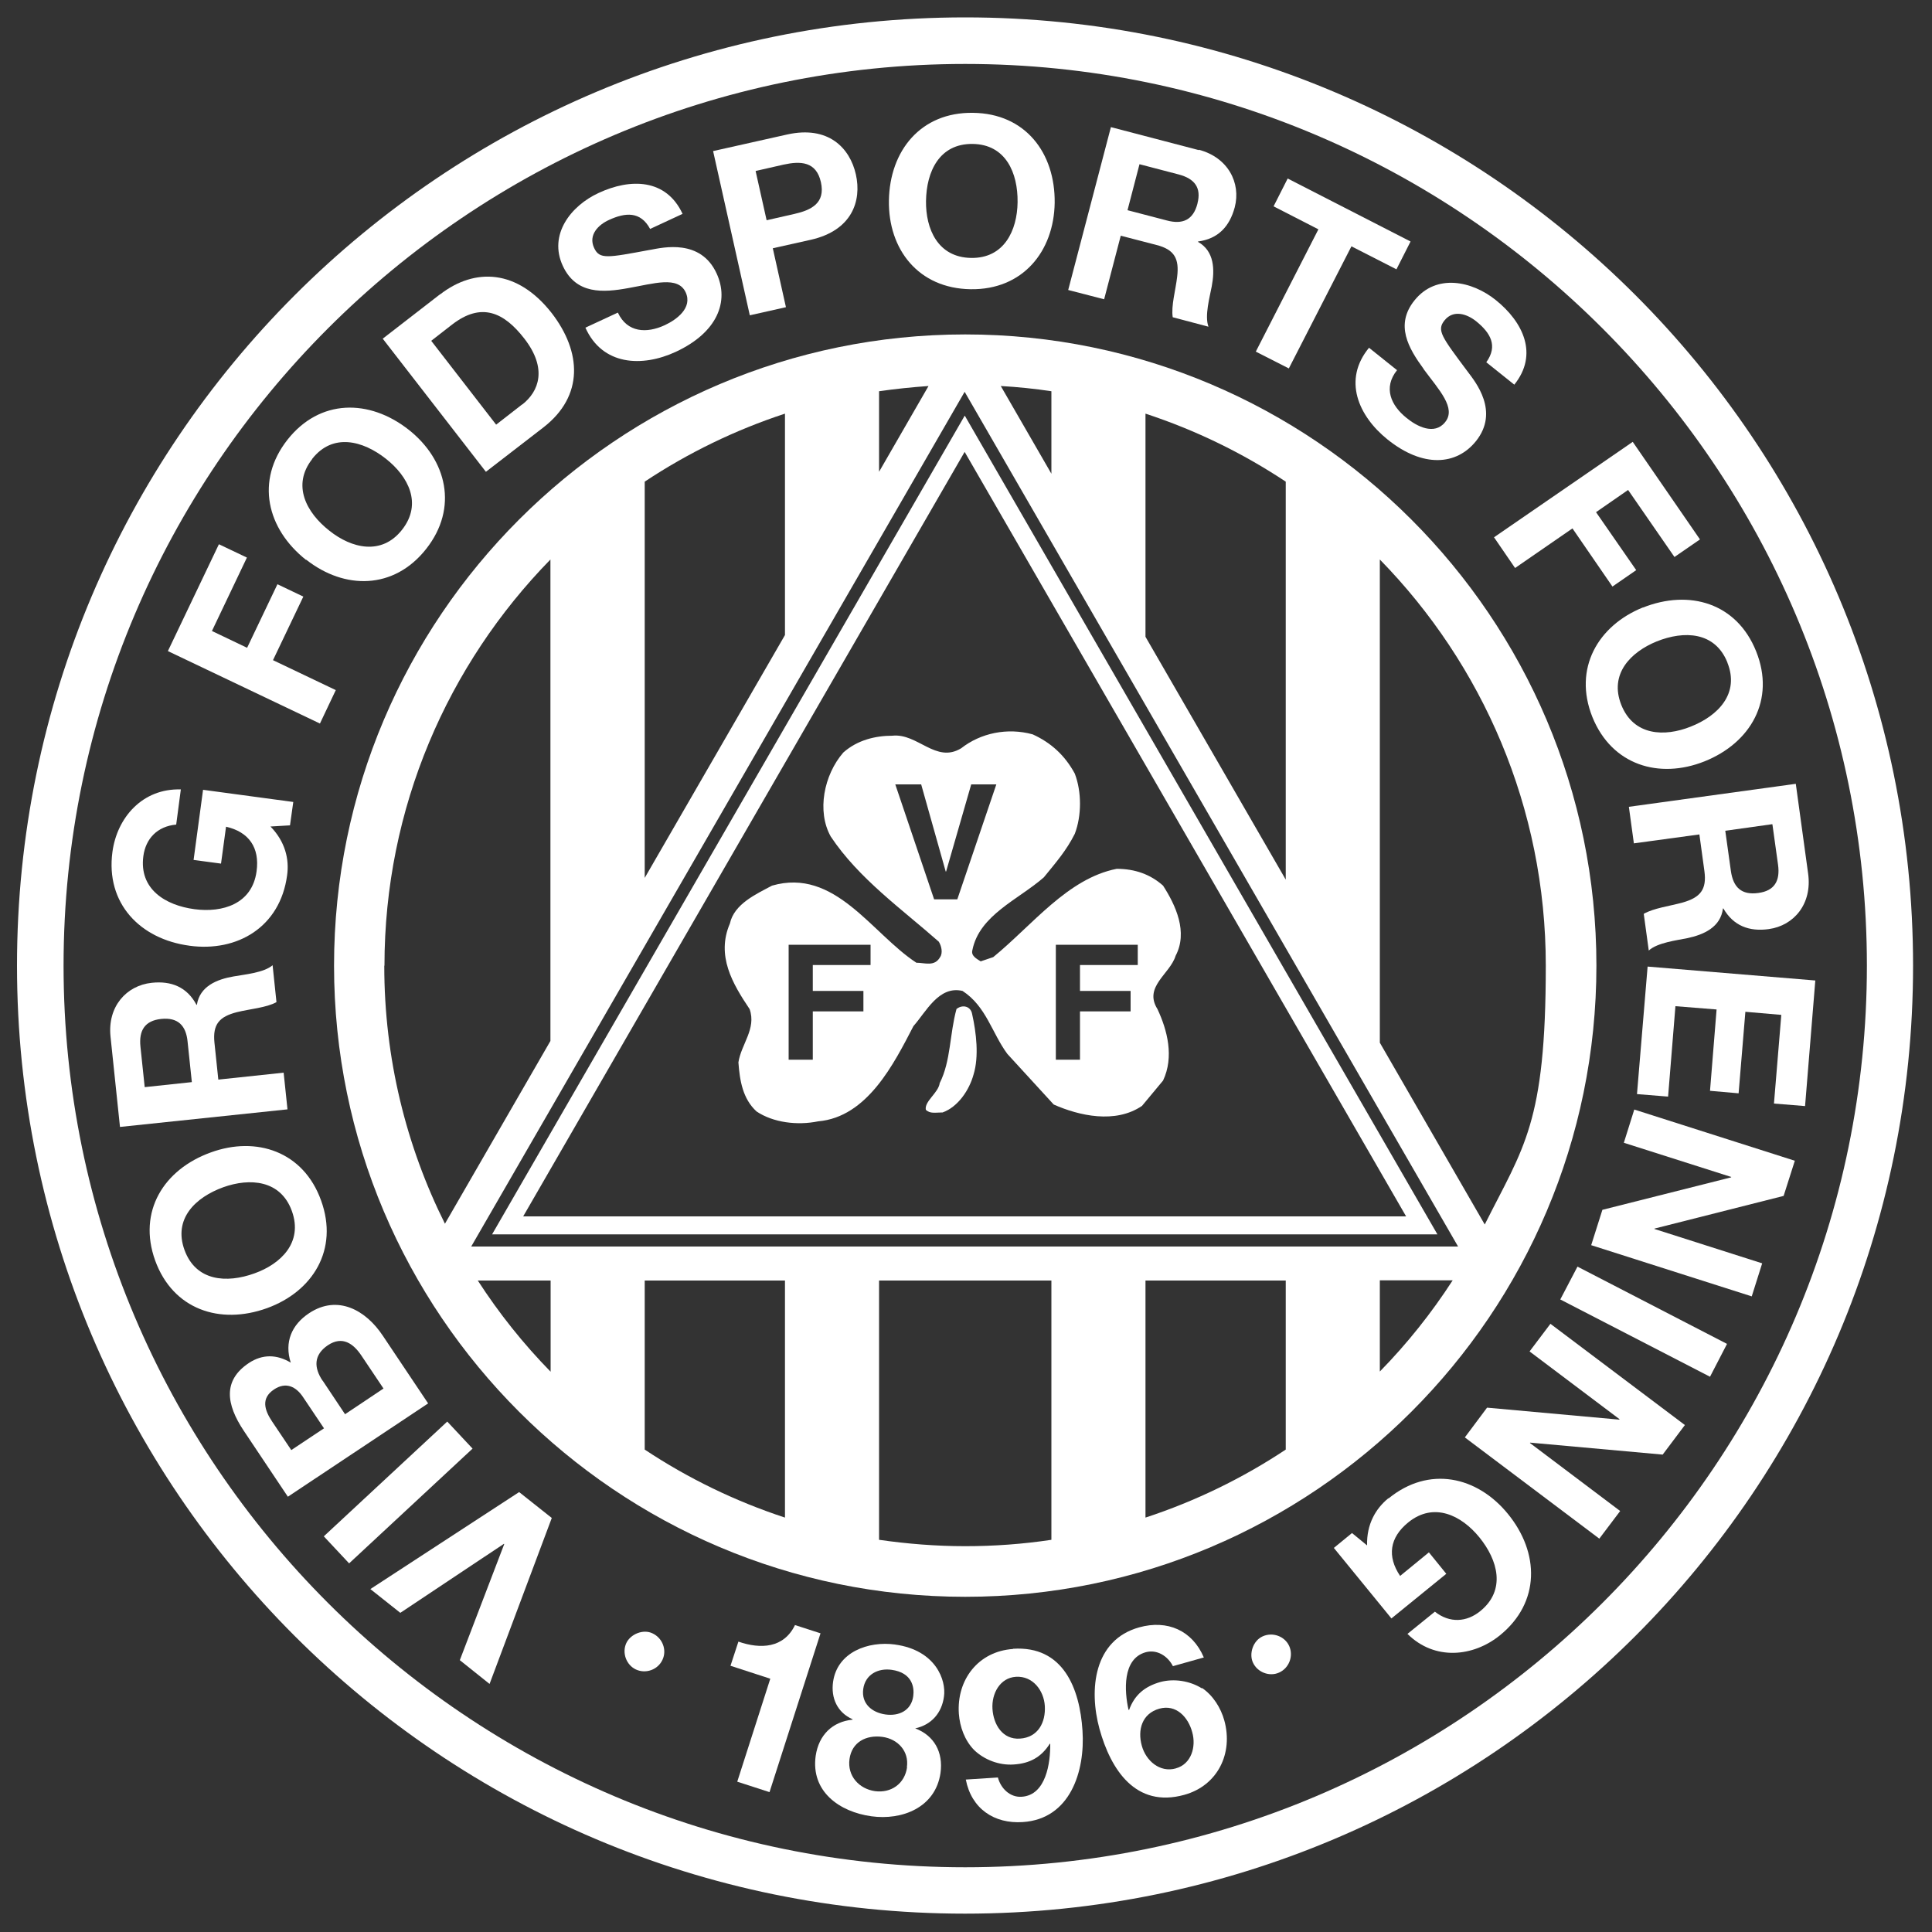 <svg xmlns="http://www.w3.org/2000/svg" xmlns:xlink="http://www.w3.org/1999/xlink" id="Lag_1" data-name="Lag 1" viewBox="0 0 1000 1000"><rect x="0" y="0" width="1000" height="1000" fill="#333333" stroke="none"/><defs><style>      .cls-1 {        clip-path: url(#clippath);      }      .cls-2 {        fill: none;      }      .cls-2, .cls-3, .cls-4 {        stroke-width: 0px;      }      .cls-3 {        display: none;        fill: #006a5d;      }      .cls-4 {        fill: #fff;      }    </style><clipPath id="clippath"><rect class="cls-2" x="-.9" y="-.7" width="1000.9" height="1000.9"></rect></clipPath></defs><g class="cls-1"><path class="cls-3" d="M1000,499.8c0,276.4-224.1,500.5-500.5,500.5S-.9,776.2-.9,499.8,223.2-.7,499.6-.7s500.5,224.1,500.5,500.5"></path><path class="cls-4" d="M499.6,9C228.6,9,8.8,228.8,8.8,499.8s219.7,490.7,490.7,490.7,490.7-219.7,490.7-490.7S770.6,9,499.6,9ZM499.6,966.5c-257.4,0-466.7-209.4-466.7-466.7S242.3,33.1,499.6,33.1s466.7,209.4,466.7,466.7-209.3,466.7-466.7,466.7Z"></path><g><path class="cls-4" d="M337.7,845.4c-4.8-2.3-11.3.4-13.5,5-2.4,5.1,0,11.4,4.9,13.7,5.1,2.4,11.4.2,13.8-5,2.4-5.1,0-11.3-5.2-13.7Z"></path><polygon class="cls-4" points="191.7 822.5 207.2 834.8 260.8 799.1 261 799.2 238 859.3 253.4 871.6 285.6 785.7 268.7 772.3 191.7 822.5"></polygon><polygon class="cls-4" points="231.5 735.8 167.6 795.2 180.7 809.2 244.6 749.8 231.5 735.8"></polygon><path class="cls-4" d="M198.1,691.3c-8.7-13.1-23.3-21.4-38.1-11.6-9.1,6-12.9,15.1-9.5,25.6-7.2-4.3-14.6-4.5-21.7.2-13.5,9-11.8,21.3-2.6,35.1l22.8,34.1,72.6-48.3-23.5-35.1ZM150.8,750.6l-10-14.9c-3.8-5.7-5.9-11.9,1-16.5,6.1-4.1,11.4-1.6,15.1,4l10.8,16.1-17,11.3ZM167,714.7c-4.6-6.8-4.7-13.4,2.7-18.4,7.5-5,13.2-.9,17.4,5.4l11.4,17-19.9,13.3-11.6-17.4Z"></path><path class="cls-4" d="M138.2,677.1c23.7-8.6,37.2-30.3,28-55.7-9.1-25.4-33.5-33.5-57.1-24.9-24.4,8.8-37.9,30.6-28.8,55.9,9.2,25.4,33.5,33.5,57.9,24.7ZM95.5,647c-5.9-16.2,5.7-27.3,20.1-32.5,13.7-4.9,29.7-3.8,35.5,12.4,5.8,16.2-5.7,27.3-19.4,32.2-14.4,5.2-30.3,4.1-36.2-12.1Z"></path><path class="cls-4" d="M146.9,555.2l-33.9,3.6-2-19.1c-1-9.6,2.6-13.5,11.6-15.8,6.8-1.7,15.3-2.3,20.5-5.2l-2-19.1c-4.5,3.9-14.7,4.8-20.2,5.8-8.7,1.5-17.5,5.1-19,14.7h-.2c-4.9-9.2-13-12.5-23.2-11.4-13.1,1.4-22.9,12.3-21.3,27.8l4.9,46.8,86.7-9.1-2-19.1ZM74.9,562.7l-2.2-20.9c-.9-8.5,2.3-13.5,10.7-14.4,8.7-.9,12.9,3.4,13.7,11.8l2.2,20.9-24.4,2.6Z"></path><path class="cls-4" d="M98,489.5c24.9,3.4,47-9.7,50.6-36.4,1.2-8.4-1-17.5-8.6-25.3l10.1-.6,1.7-12.1-46.7-6.3-4.9,36.3,14.2,1.9,2.6-19.1c11.8,2.7,17.5,10.8,15.8,23.1-2.3,17-17.7,21.5-32.1,19.6-15.1-2-28.8-10.4-26.5-27.5,1.2-8.9,7.1-15.4,17-16.3l2.4-18.2c-19.9-.6-33,14.6-35.4,32.3-3.6,26.7,14.3,45.2,39.9,48.6Z"></path><polygon class="cls-4" points="173.8 357.2 141.3 341.7 157 308.8 143.6 302.4 127.9 335.3 109.7 326.6 127.8 288.6 113.3 281.7 86.9 337 165.6 374.5 173.8 357.2"></polygon><path class="cls-4" d="M158.5,289.7c19.8,15.6,45.4,15.6,62.1-5.6,16.7-21.2,10.7-46.1-9.1-61.7-20.4-16-46-16-62.7,5.2-16.7,21.2-10.7,46.1,9.6,62.2ZM161.6,237.5c10.6-13.5,26.2-9.5,38.2,0,11.4,9,19,23.1,8.3,36.7-10.6,13.5-26.2,9.6-37.6.5-12-9.4-19.5-23.6-8.9-37.1Z"></path><path class="cls-4" d="M227.8,152.3l-29.7,23,53.4,68.9,29.8-23c21-16.3,19.7-39.1,4.3-59.1-17.8-22.8-39.8-23.6-57.7-9.8ZM270.3,209.3l-13.5,10.5-33.6-43.4,10.8-8.4c15.1-11.7,26.8-6.5,37.5,7.4,11.8,15.3,7.6,27.1-1.2,34Z"></path><path class="cls-4" d="M336.6,129.3c-22.2,4.1-26.3,5.1-29.1-1-3.1-6.7,2.2-12,7.8-14.5,8.3-3.8,16.2-4.6,21.2,4.7l16.8-7.8c-8.5-18.3-27-18.5-43.5-10.8-14.3,6.6-26,21.5-18.5,37.7,6.9,14.9,20.9,13.9,34,11.5,13.1-2.3,25.6-6.4,29.6,2.2,3.7,8.1-4.8,14.2-10.8,17-9.3,4.3-19.4,4-24.3-6.5l-16.8,7.8c8.8,19.6,29.3,20.6,46.8,12.5,21.5-10,27.8-26.1,21.1-40.6-8.3-18-27.8-13.4-34.2-12.2Z"></path><path class="cls-4" d="M406.8,159l-6.8-30.5,19.7-4.4c21.2-4.8,26.4-20,23.3-33.8-3.1-13.8-14.3-25.4-35.5-20.7l-38.4,8.6,19,85,18.7-4.2ZM405.6,85.2c8.7-1.9,16.9-1.7,19.3,9.1,2.4,10.8-4.9,14.4-13.6,16.4l-14.5,3.3-5.7-25.5,14.5-3.3Z"></path><path class="cls-4" d="M502.4,149.7c27,.4,43.1-19.6,43.5-44.7.3-25.9-15.2-46.3-42.3-46.6-27-.4-43.1,19.6-43.5,45.4-.4,25.2,15.2,45.5,42.3,45.9ZM479.3,104.1c.2-15.3,6.9-29.8,24.1-29.6,17.2.2,23.5,15,23.3,30.2-.2,14.5-6.9,29.1-24.1,28.8s-23.5-15-23.3-29.5Z"></path><path class="cls-4" d="M620.5,77.7l-45.5-11.9-22.1,84.3,18.6,4.8,8.6-32.9,18.5,4.8c9.4,2.4,11.8,7.2,10.7,16.4-.8,7-3.2,15.1-2.3,21l18.5,4.9c-2.1-5.6.7-15.5,1.7-20.9,1.6-8.6,1.4-18.2-7.1-23v-.2c10.4-1.4,16.3-7.7,19-17.7,3.3-12.7-3.5-25.8-18.6-29.8ZM619.8,105.4c-2.2,8.5-7.7,10.9-15.9,8.7l-20.3-5.3,6.2-23.8,20.3,5.3c8.3,2.2,11.8,6.9,9.7,15Z"></path><polygon class="cls-4" points="667.1 190.7 699.5 127.5 722.8 139.4 730.1 125 666.5 92.4 659.2 106.8 682.4 118.7 650 182 667.1 190.7"></polygon><path class="cls-4" d="M736.9,191.1c7.9,10.7,17,20.1,11.1,27.4-5.6,7-14.8,2.1-20-2.2-8-6.4-12.2-15.6-4.9-24.7l-14.5-11.6c-13.7,16.6-5.5,35.3,9.5,47.4,18.5,14.9,35.8,13.4,45.8,1,12.4-15.4-.3-30.8-4.2-36-13.5-18.1-16.2-21.4-12-26.6,4.6-5.7,11.7-3.3,16.5.6,7.1,5.8,11.3,12.5,5.1,21.1l14.5,11.6c12.6-15.7,4.6-32.4-9.6-43.8-12.3-9.9-30.8-13.8-42,.1-10.3,12.7-3.2,24.8,4.7,35.6Z"></path><polygon class="cls-4" points="784.2 294 813.9 273.5 834.6 303.6 846.9 295.1 826.1 265.1 842.7 253.6 866.7 288.3 879.9 279.2 845.1 228.7 773.3 278.1 784.2 294"></polygon><path class="cls-4" d="M850.4,314.4c-23.3,9.4-36.2,31.6-26.2,56.7,10.1,25,34.6,32.3,58,23,24-9.6,36.8-31.9,26.8-56.9-10-25.1-34.6-32.3-58.7-22.7ZM894.1,343c6.4,16-4.8,27.5-19,33.1-13.5,5.4-29.5,4.8-35.9-11.2-6.4-16,4.8-27.4,18.3-32.9,14.2-5.7,30.2-5.1,36.6,10.9Z"></path><path class="cls-4" d="M845.8,436.5l33.8-4.6,2.6,19c1.3,9.6-2.2,13.6-11.1,16.2-6.8,1.9-15.1,2.9-20.3,5.9l2.6,19c4.4-4.1,14.6-5.3,19.9-6.4,8.6-1.8,17.3-5.7,18.5-15.4h.2c5.2,9,13.4,12.1,23.5,10.7,13.1-1.8,22.5-13.1,20.4-28.6l-6.4-46.6-86.4,11.9,2.6,19ZM917.4,426.7l2.9,20.8c1.2,8.5-1.9,13.6-10.2,14.7-8.7,1.2-13-2.9-14.2-11.4l-2.9-20.8,24.3-3.4Z"></path><polygon class="cls-4" points="852.8 500.3 847.3 566.3 863.4 567.6 867.2 520.8 888.5 522.5 885.1 564.6 899.9 565.9 903.4 523.7 922 525.3 918.2 571.2 934.3 572.5 939.6 507.5 852.8 500.3"></polygon><polygon class="cls-4" points="840.5 591.5 896.1 609.2 896 609.4 829.4 626.2 823.6 644.5 906.7 671 912.1 653.9 856.3 636.1 856.4 635.9 923.2 619 929 600.8 845.9 574.3 840.5 591.5"></polygon><polygon class="cls-4" points="807.6 672.6 885.1 712.6 893.9 695.6 816.5 655.6 807.6 672.6"></polygon><polygon class="cls-4" points="791.7 699.5 838.3 734.6 838.1 734.8 769.7 728.6 758.2 744 827.8 796.4 838.6 782.1 791.9 746.9 792 746.7 860.6 752.9 872.1 737.6 802.5 685.2 791.7 699.5"></polygon><path class="cls-4" d="M718.6,775.5c-6.5,5.3-11.3,13.4-11,24.4l-7.8-6.4-9.4,7.7,29.8,36.5,28.4-23.1-9-11.1-14.9,12.2c-6.8-10.1-5.5-19.8,4.2-27.7,13.3-10.8,27.6-3.6,36.8,7.7,9.6,11.8,13.9,27.3.5,38.2-7,5.7-15.8,6.4-23.5.3l-14.2,11.5c14.1,14,34.1,11.9,47.9.7,20.9-17,20.5-42.7,4.1-62.8-15.9-19.5-40.9-25.1-61.8-8Z"></path><path class="cls-4" d="M653.5,847c-4.9,2.2-7.1,8.9-5,13.5,2.3,5.1,8.6,7.5,13.6,5.2,5.1-2.3,7.5-8.5,5.2-13.7-2.3-5.1-8.6-7.4-13.8-5Z"></path><path class="cls-4" d="M411.5,841.1c-5.8,12-17.8,12.6-29.3,8.6l-4.1,12.5,20.6,6.7-17.1,53.3,16.7,5.4,26.4-82.2-13.3-4.3Z"></path><path class="cls-4" d="M463.3,851.2c-13.9-1.9-29.9,3.9-32.1,19.3-1.2,8.4,2.2,15.9,10.1,19.4v.2c-10.4,1-17.5,7.9-19.1,18.7-2.6,18.5,12.3,29,28.8,31.3,15.9,2.2,33.2-4.5,35.8-22.4,1.5-10.8-3.3-19.4-13.1-23.1h0c0-.1,0-.2,0-.2v.2c8.4-1.8,13.8-8,14.9-16.5,1.2-8.3-4.1-24-25.4-26.9ZM469.5,914.7c-1.2,8.6-8.3,13.5-16.6,12.4-8.3-1.2-14.4-7.9-13.2-16.6,1.2-8.8,8.6-12.6,17-11.5,8.1,1.1,13.9,7.5,12.7,15.7ZM472.7,877.9c-1,7.4-7.3,10.5-14.4,9.5-7-1-12.5-5.6-11.5-13.1,1-7.6,7.7-11,14.7-10,10.8,1.5,11.8,9.2,11.2,13.6Z"></path><path class="cls-4" d="M524.4,853.5c-18,1.2-29.3,15.9-28.1,33.5.5,6.8,3,13.8,7.9,18.8,5.3,5.1,13,8,20.4,7.5,8.4-.5,14.4-3.8,18.8-10.8l.2.2c.1,9.6-2.1,26.5-14.8,27.3-6,.4-10.8-4.3-12.3-10l-16.6,1.1c2.9,15,14.6,23,29.5,22,24.5-1.6,32.3-26.2,30.9-47.3-1.4-21.8-9.9-44.1-36-42.4ZM527.9,899.9c-9,.6-13.7-7.3-14.2-15.4-.5-7.8,3.8-16.1,12.2-16.6,8.7-.5,14.4,7.1,14.9,15.1.5,8.5-3.5,16.3-12.9,16.9Z"></path><path class="cls-4" d="M622.1,873.9c-6.2-3.9-14.4-5.2-21.5-3.3-8.1,2.3-13.4,6.7-16.2,14.5l-.3-.2c-2.1-9.4-3.3-26.3,8.9-29.7,5.8-1.6,11.4,1.9,14.1,7.2l16-4.5c-6-14.1-19-19.6-33.4-15.6-23.6,6.5-26.2,32.2-20.6,52.6,5.8,21,18.7,41.1,43.9,34.1,17.3-4.8,25.4-21.5,20.7-38.5-1.8-6.5-5.8-12.9-11.5-16.8ZM608.7,915.3c-8.4,2.4-15.6-4-17.7-11.7-2.3-8.2.1-16.7,9.1-19.2,8.6-2.4,14.9,4.3,17,12.2,2.1,7.4-.4,16.5-8.5,18.7Z"></path></g><path class="cls-4" d="M499.6,173.1c-180.1,0-326.7,146.5-326.7,326.7s146.5,326.7,326.7,326.7,326.7-146.5,326.7-326.7-146.6-326.7-326.7-326.7ZM592.9,214.1c25.9,8.5,50.3,20.4,72.6,35.2v206l-72.6-125.7v-115.6ZM544.2,202.5v42.7l-26.2-45.4c8.8.5,17.6,1.4,26.2,2.7ZM455,202.5c8.4-1.2,17-2.1,25.6-2.7l-25.6,44.4v-41.7ZM333.7,249.3c22.3-14.8,46.7-26.7,72.6-35.2v114.6l-72.6,125.7v-205ZM199,499.8c0-81.7,32.8-155.9,85.9-210.2v249.2l-54.6,94.6c-20.1-40.3-31.4-85.6-31.4-133.5ZM285,710c-14.1-14.4-26.7-30.2-37.7-47.2h37.7v47.2ZM406.3,785.5c-25.9-8.5-50.3-20.4-72.6-35.2v-87.5h72.6v122.7ZM544.2,797c-14.6,2.2-29.5,3.3-44.6,3.3s-30-1.2-44.6-3.3v-134.2h89.2v134.2ZM665.5,750.3c-22.3,14.8-46.7,26.7-72.6,35.2v-122.7h72.6v87.4ZM714.2,709.9v-47.2h37.7c-11,17-23.6,32.8-37.7,47.2ZM243.9,645.2c3.5-6.1,251.9-436.3,255.4-442.4,3.5,6.1,251.9,436.3,255.4,442.4H243.9ZM714.2,539.7v-250.1c53.1,54.3,85.9,128.4,85.9,210.2s-11.4,93.7-31.6,134l-54.3-94.1Z"></path><path class="cls-4" d="M499.3,215.2l-244.6,423.7h489.3l-244.6-423.7ZM270.8,629.6l114.2-197.8,114.3-197.9,114.3,197.9,114.2,197.8h-456.9Z"></path><g><path class="cls-4" d="M495.1,522.2c-3.6,13-2.9,26.9-8.7,38.4-.7,5.1-8,9.4-7.2,13.8,2.2,2.2,5,1.4,8.7,1.4,8-2.9,13.8-11.6,16-19.6,2.9-9.4,1.4-21.8-.7-31.2-.7-4.3-5-5.1-7.9-2.9Z"></path><path class="cls-4" d="M602,458.4c-6.5-5.8-14.5-8.7-24-8.7-25.4,5-43.5,29-63.9,45.7l-6.5,2.2c-2.2-1.4-5.1-2.9-4.3-5.8,3.6-18.2,23.9-26.2,37-37.7,6.5-8,11.6-13.8,16-22.5,3.6-9.4,3.6-21.8,0-31.2-5.1-9.4-12.3-16-21.8-20.3-13.1-3.6-26.9-.7-37,7.2-13.1,8-22.5-7.9-35.6-6.5-8.7,0-18.1,2.2-25.4,8.7-10.1,11.6-13.8,30.5-6.5,43.5,14.5,21.8,37,37.7,55.9,54.4,1.4,2.2,2.2,5.8.7,8-2.9,5.1-7.9,2.9-12.3,2.9-23.2-15.2-42.1-49.3-74.7-39.9-8,4.3-19.6,9.4-21.8,19.6-7.2,16.7,1.4,31.2,10.2,44.3,3.6,10.2-4.4,18.2-5.8,27.6.7,9.4,2.2,18.8,9.4,25.4,8.7,5.8,21.1,7.3,31.9,5.1,25.4-2.2,39.2-29.8,49.3-49.3,6.5-7.3,13.1-21.1,25.4-18.2,12.3,8,15.2,21.8,23.2,32.6l24,26.2c13.1,5.8,31.9,10.1,45.7.7l10.9-13.1c5.8-12.3,2.2-26.1-2.9-37-7.3-11.6,6.5-18.1,9.4-27.6,6.5-12.3,0-26.2-6.5-36.3ZM450.6,499.5h-29.9v13.4h26.2v10.6h-26.2v25h-12.5v-59.5h42.4v10.6ZM495.4,465.5h-11.9l-20.1-59.5h13.4l12.7,45.1h.2l13-45.1h13l-20.2,59.5ZM588.9,499.5h-29.9v13.4h26.2v10.6h-26.2v25h-12.5v-59.5h42.4v10.6Z"></path></g></g></svg>